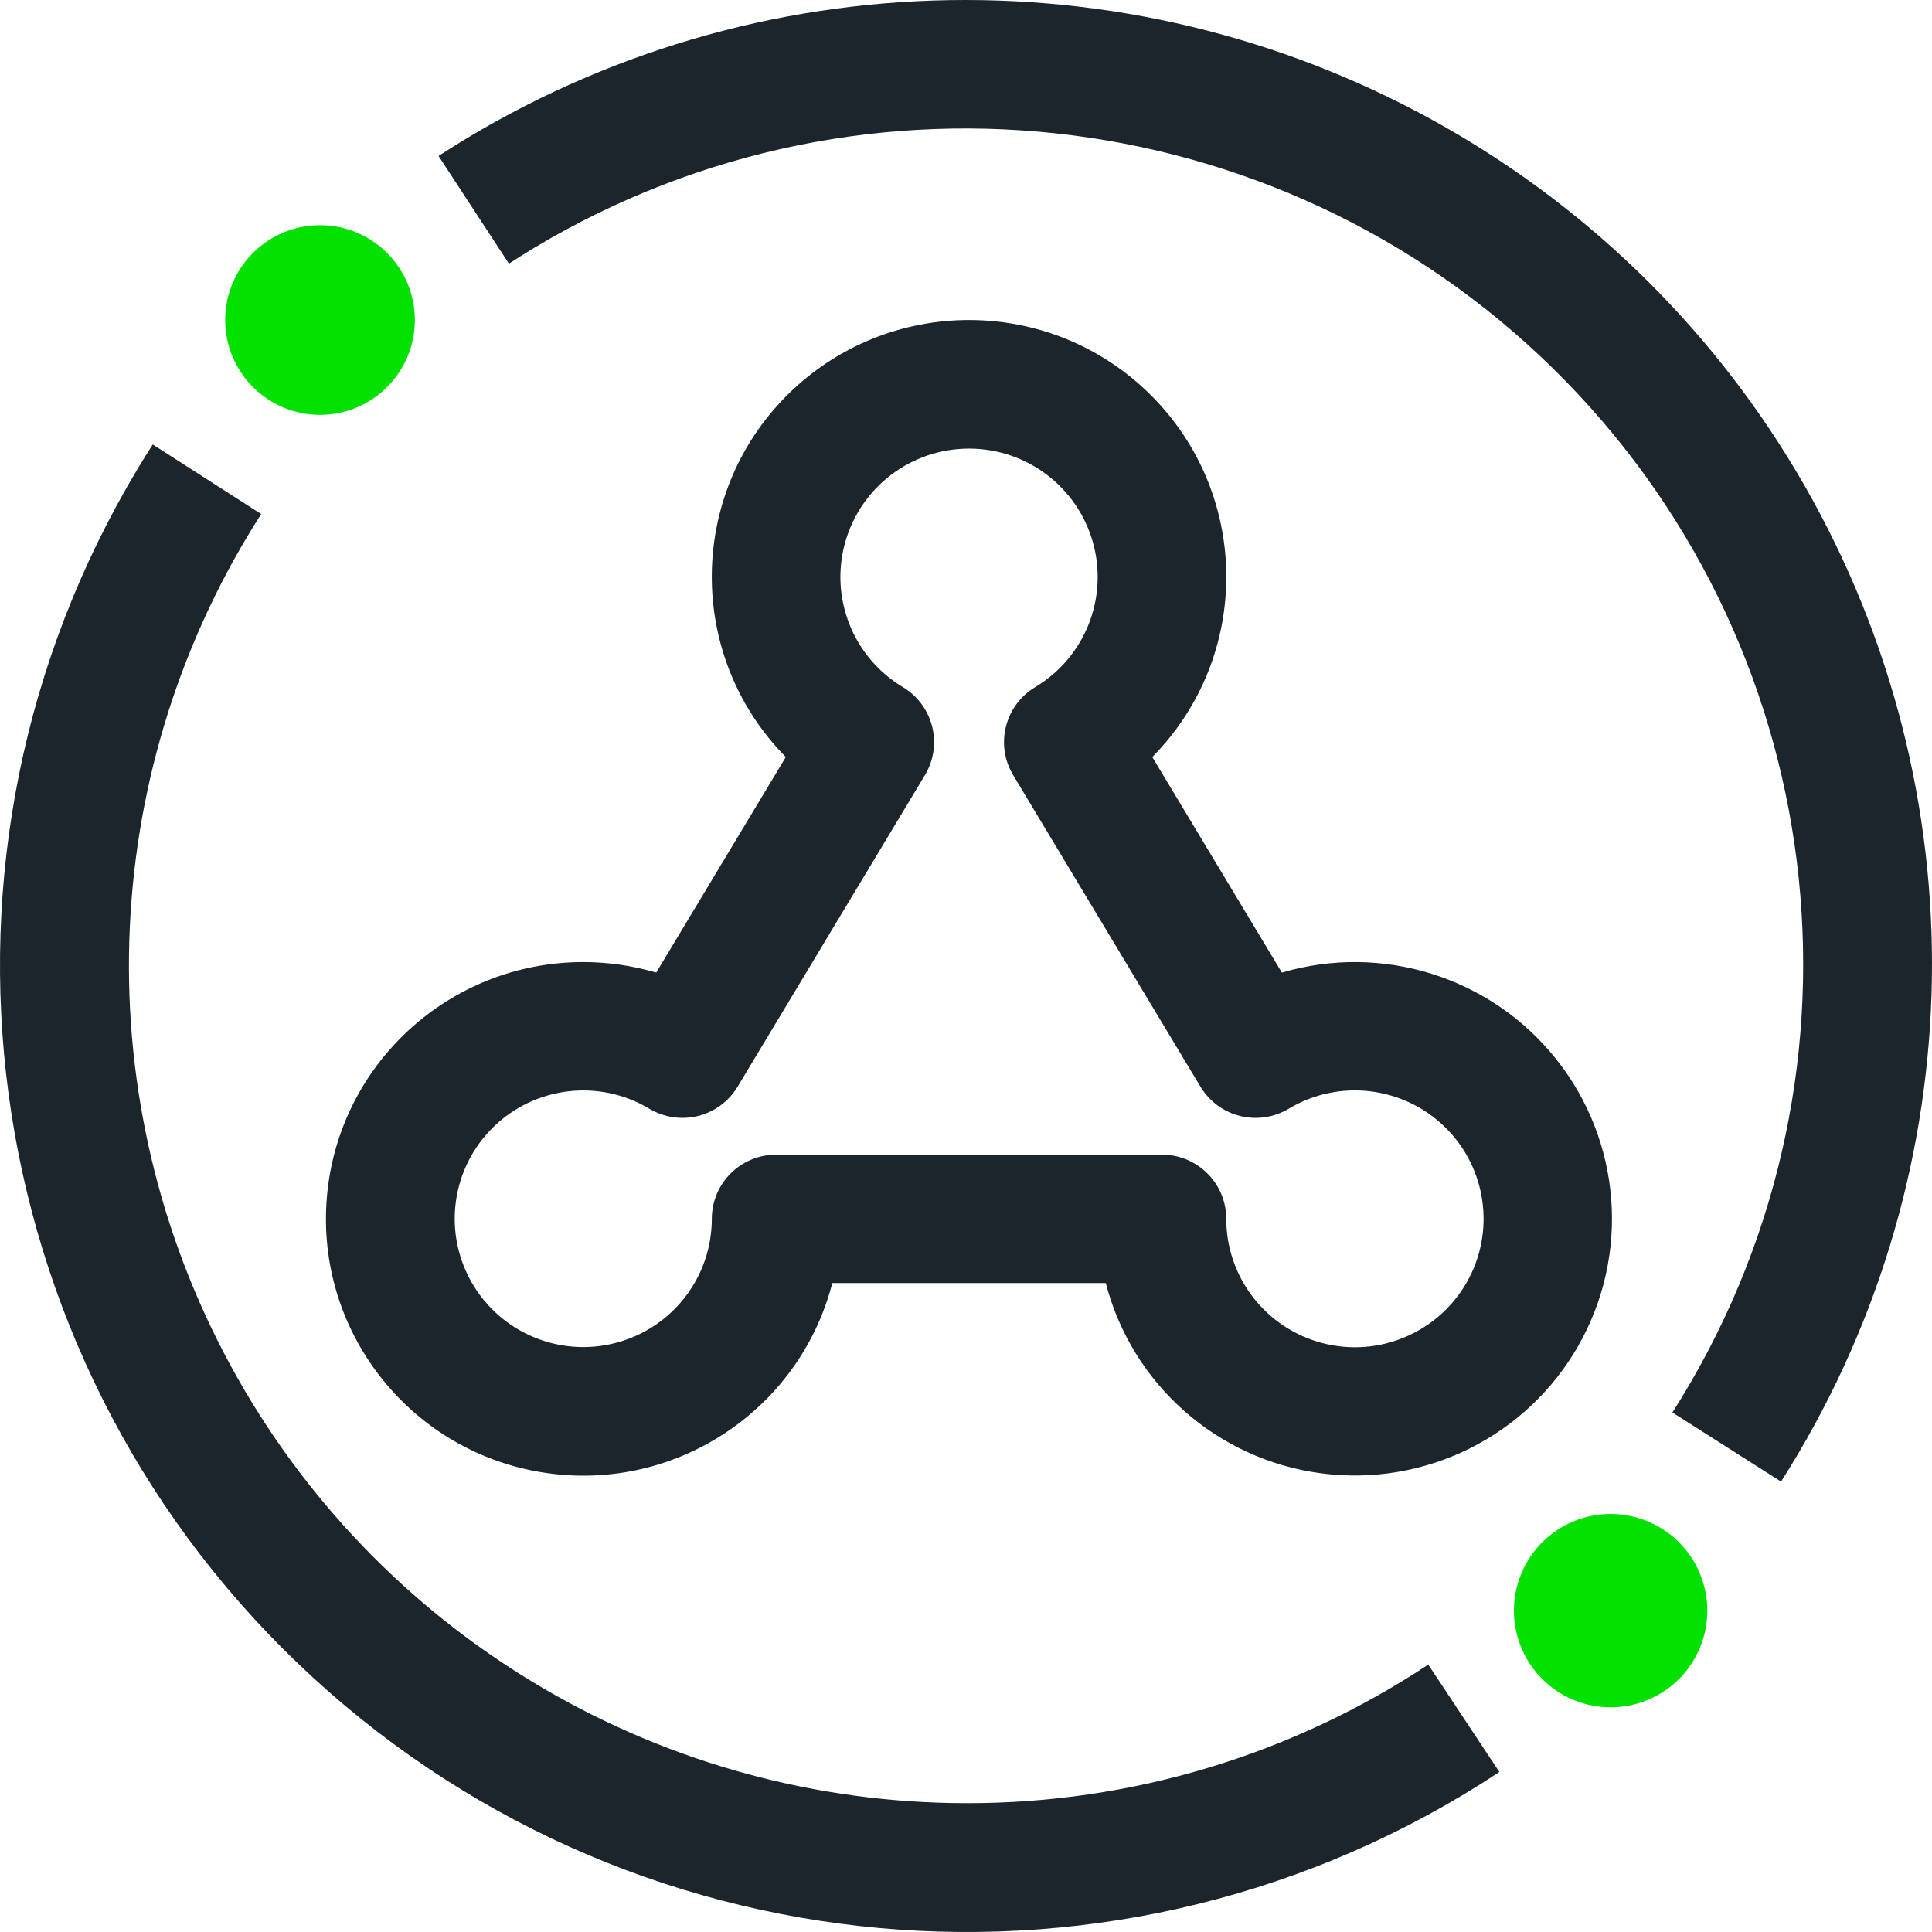 <?xml version="1.0" encoding="UTF-8"?>
<svg width="326px" height="326px" viewBox="0 0 326 326" version="1.1" xmlns="http://www.w3.org/2000/svg" xmlns:xlink="http://www.w3.org/1999/xlink">
    <title>Row - Powered by automation</title>
    <g id="Digital-Workplace" stroke="none" stroke-width="1" fill="none" fill-rule="evenodd">
        <g id="Workspace" transform="translate(-170, -1223)" fill-rule="nonzero">
            <g id="Row---Powered-by-automation" transform="translate(1, 1124)">
                <g id="Getronics_Icon_Green_RGB-04_Workspace-(1)" transform="translate(169, 99)">
                    <path d="M162.953,0 C133.348,-0.019 104.298,8.014 78.928,23.236 C77.266,24.235 75.623,25.262 74,26.319 L85.876,44.485 C87.281,43.572 88.702,42.682 90.141,41.817 C146.333,8.138 218.362,17.426 264.123,64.252 C309.885,111.078 317.368,183.15 282.197,238.339 L300.527,250 C332.462,199.906 334.512,136.436 305.874,84.396 C277.236,32.355 222.459,0.009 162.953,0 Z" id="Path" fill="#1D252C"></path>
                    <path d="M163.089,304.262 C112.152,304.248 65.16,276.843 40.08,232.524 C15,188.204 15.709,133.824 41.937,90.174 C42.635,89.018 43.347,87.874 44.073,86.741 L25.775,75 C24.938,76.304 24.118,77.621 23.315,78.951 C-15.935,144.226 -4.751,227.968 50.253,280.665 C105.257,333.362 189.427,340.975 253,299.002 L241,280.878 C217.899,296.17 190.796,304.305 163.089,304.262 Z" id="Path" fill="#1D252C"></path>
                    <path d="M98.404,162.337 C75.847,162.34 57.051,179.589 55.155,202.025 C53.26,224.462 68.897,244.608 91.136,248.382 C113.374,252.155 134.803,238.298 140.442,216.497 L186.585,216.497 C191.012,233.592 205.391,246.293 222.928,248.601 C240.465,250.91 257.651,242.363 266.366,226.998 C275.082,211.634 273.583,192.527 262.577,178.704 C251.572,164.881 233.263,159.109 216.299,164.114 L194.433,127.741 C211.202,110.755 211.068,83.437 194.133,66.616 C177.198,49.795 149.828,49.795 132.894,66.616 C115.959,83.437 115.825,110.755 132.594,127.741 L110.727,164.114 C106.726,162.935 102.576,162.336 98.404,162.337 Z M117.782,188.304 C120.577,187.609 122.98,185.833 124.461,183.368 L156.065,130.798 C159.146,125.672 157.485,119.024 152.353,115.943 C143.984,110.935 139.991,100.968 142.594,91.581 C145.197,82.194 153.755,75.695 163.513,75.695 C173.271,75.695 181.83,82.194 184.433,91.581 C187.035,100.968 183.043,110.935 174.674,115.943 C169.542,119.024 167.88,125.672 170.961,130.798 L202.565,183.368 C204.047,185.833 206.449,187.608 209.243,188.304 C212.037,189 214.993,188.558 217.461,187.077 C225.916,182.015 236.726,183.276 243.784,190.148 C250.843,197.019 252.376,207.774 247.518,216.338 C242.661,224.901 232.632,229.123 223.098,226.617 C213.564,224.111 206.918,215.507 206.916,205.666 C206.916,199.684 202.058,194.834 196.065,194.834 L130.962,194.834 C124.969,194.834 120.11,199.684 120.11,205.666 C120.103,215.496 113.462,224.088 103.937,226.588 C94.413,229.089 84.396,224.871 79.544,216.317 C74.692,207.763 76.222,197.019 83.271,190.154 C90.32,183.289 101.117,182.025 109.566,187.077 C112.032,188.56 114.989,189.002 117.782,188.304 Z" id="Shape" fill="#1D252C"></path>
                    <circle id="Oval" fill="#03E100" cx="54" cy="54" r="16"></circle>
                    <circle id="Oval" fill="#03E100" transform="translate(271.772, 271.775) rotate(-67.5) translate(-271.772, -271.775) " cx="271.772" cy="271.775" r="16.314"></circle>
                </g>
            </g>
        </g>
    </g>
</svg>